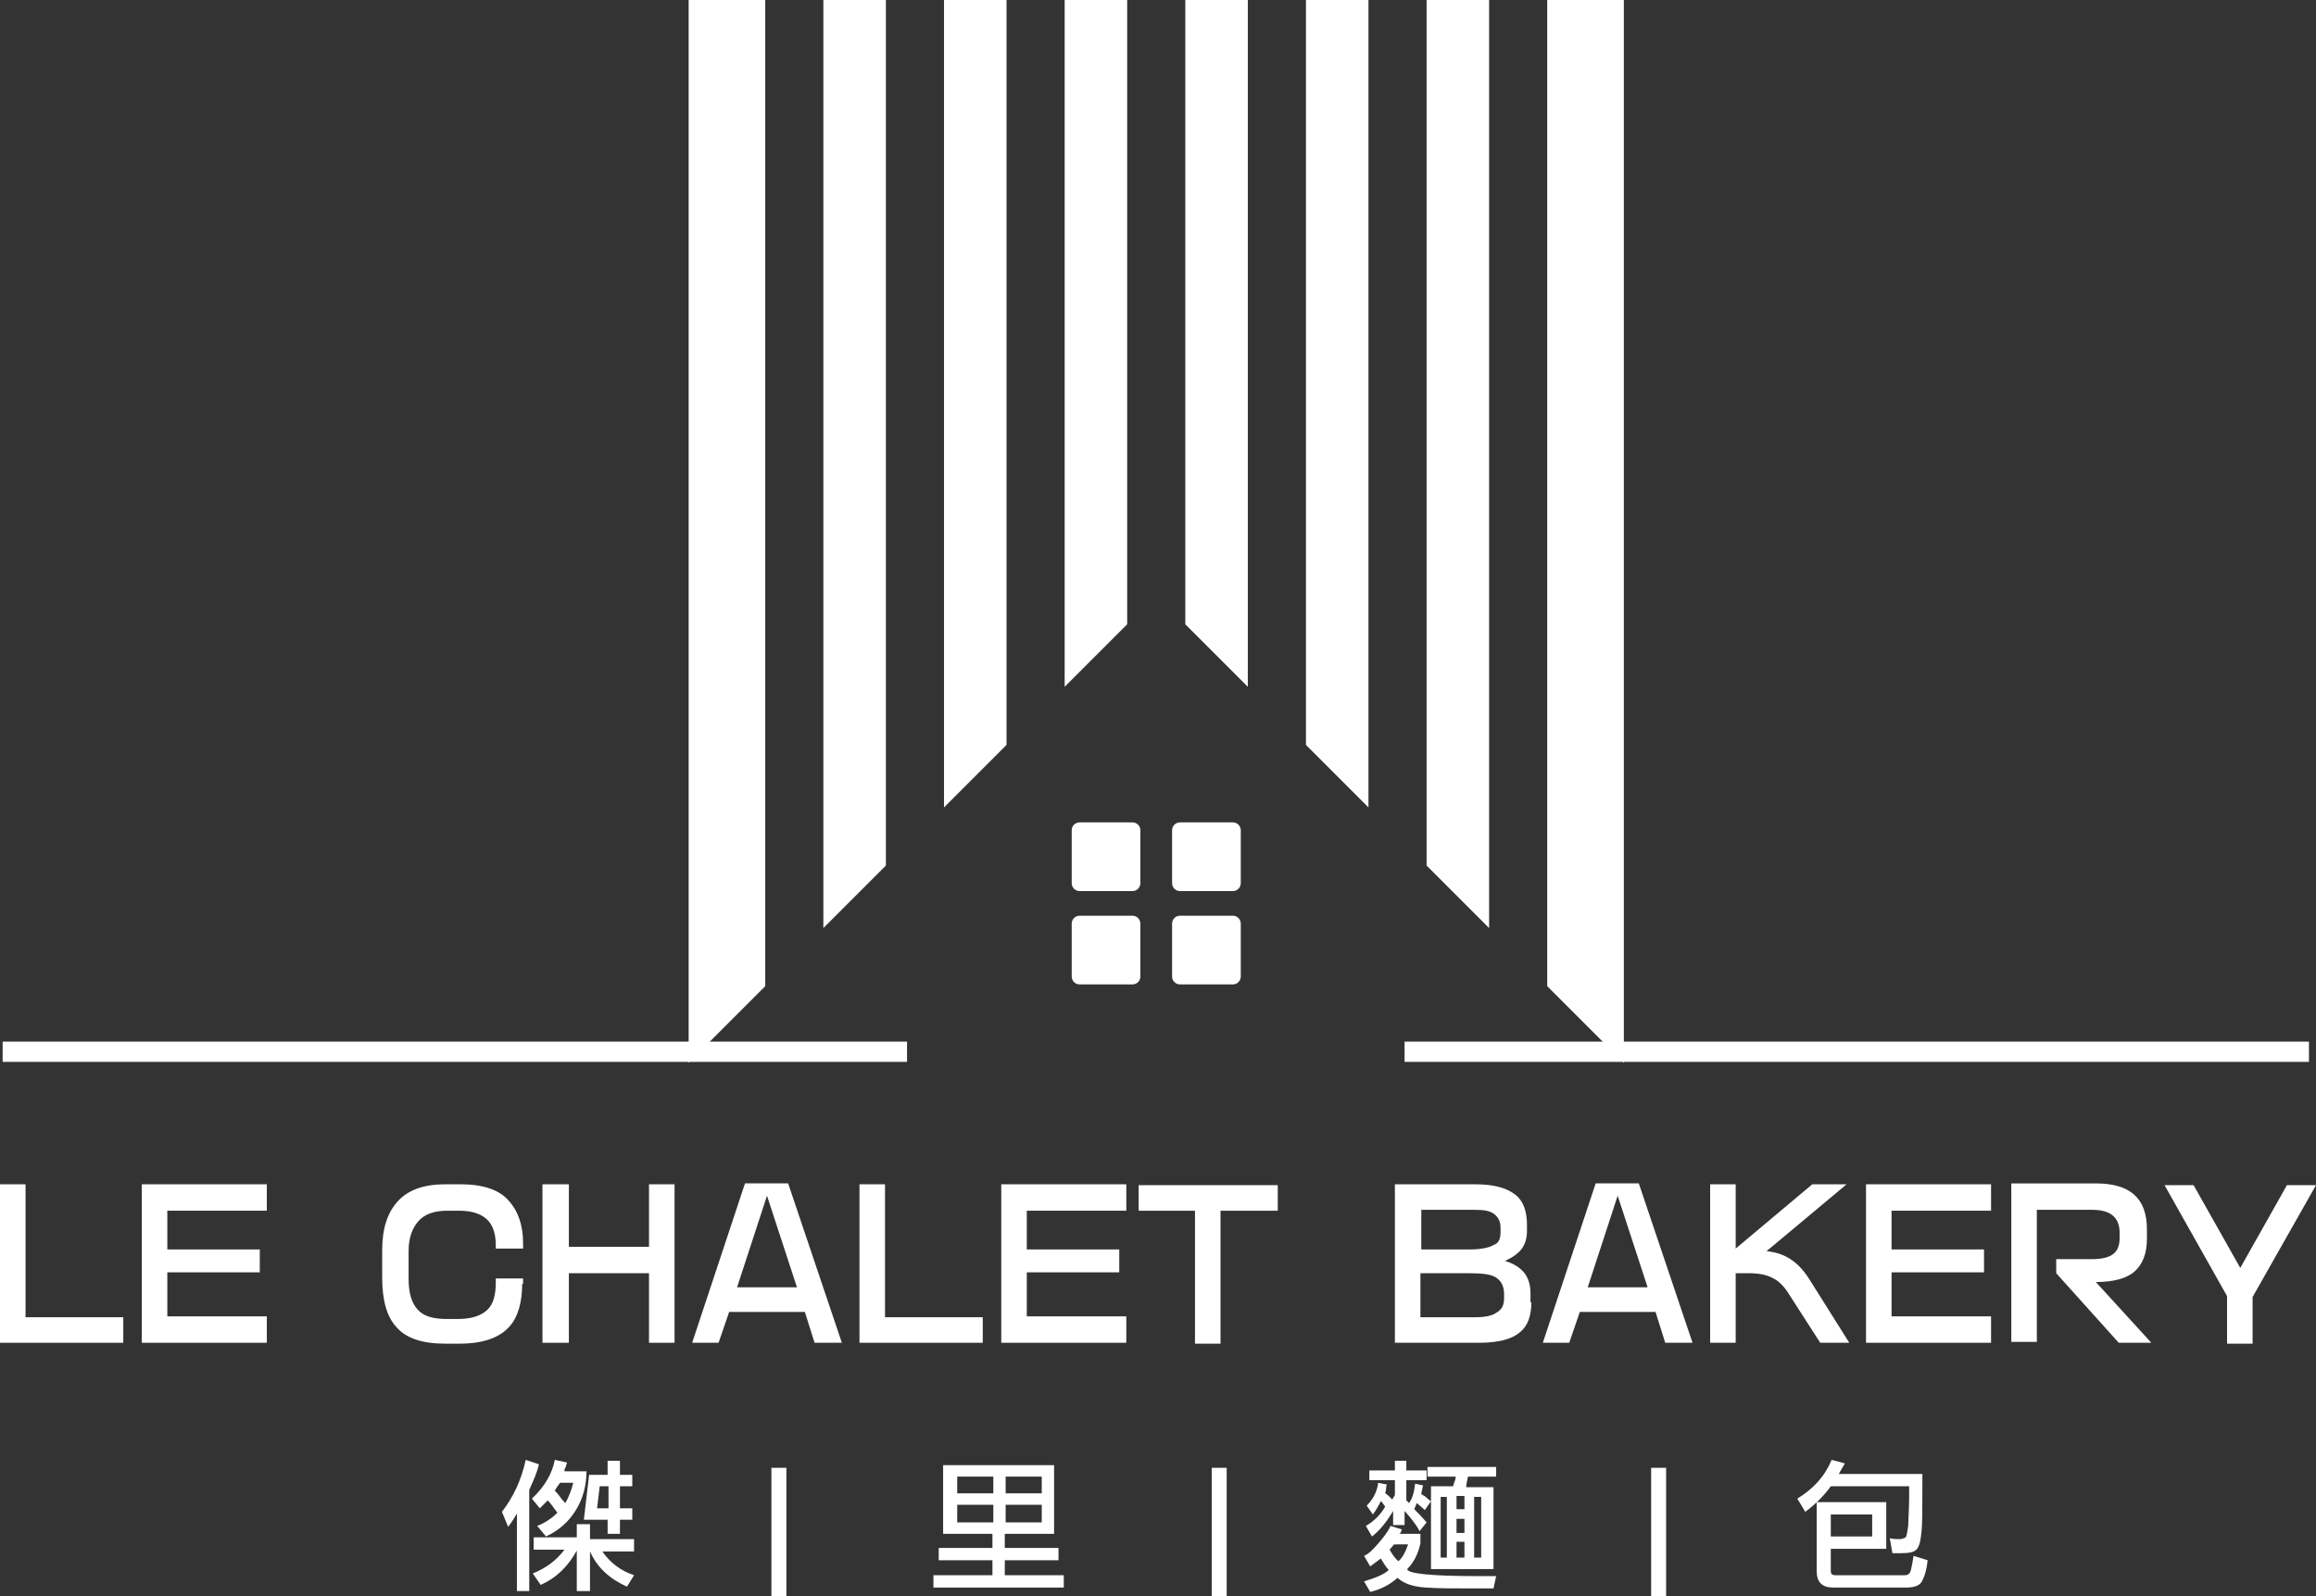 <?xml version="1.0" encoding="utf-8"?>
<!-- Generator: Adobe Illustrator 23.0.2, SVG Export Plug-In . SVG Version: 6.00 Build 0)  -->
<svg version="1.1" id="圖層_1" xmlns="http://www.w3.org/2000/svg" xmlns:xlink="http://www.w3.org/1999/xlink" x="0px" y="0px"
	 width="263px" height="181.3px" viewBox="0 0 263 181.3" style="enable-background:new 0 0 263 181.3;" xml:space="preserve">
<rect x="0" y="0" width="263" height="181.3" fill="#333333" stroke="none"/>
<style type="text/css">
	.st0{fill:#FFFFFF;}
</style>
<g>
	<polygon class="st0" points="114.3,84.6 114.3,0 107.2,0 107.2,91.7 	"/>
	<polygon class="st0" points="86.9,0 78.2,0 78.2,120.7 86.9,112 	"/>
	<polygon class="st0" points="128,70.9 128,0 120.9,0 120.9,78 	"/>
	<polygon class="st0" points="100.6,98.3 100.6,0 93.5,0 93.5,105.4 	"/>
	<polygon class="st0" points="169.1,105.4 169.1,0 162,0 162,98.3 	"/>
	<polygon class="st0" points="184.4,120.7 184.4,0 175.7,0 175.7,112 	"/>
	<polygon class="st0" points="141.7,78 141.7,0 134.6,0 134.6,70.9 	"/>
	<polygon class="st0" points="155.4,91.7 155.4,0 148.3,0 148.3,84.6 	"/>
	<g>
		<path class="st0" d="M128.6,93.4h-6c-0.5,0-0.9,0.4-0.9,0.9v6c0,0.5,0.4,0.9,0.9,0.9h6c0.5,0,0.9-0.4,0.9-0.9v-6
			C129.5,93.8,129.1,93.4,128.6,93.4z"/>
		<path class="st0" d="M140,93.4h-6c-0.5,0-0.9,0.4-0.9,0.9v6c0,0.5,0.4,0.9,0.9,0.9h6c0.5,0,0.9-0.4,0.9-0.9v-6
			C140.9,93.8,140.5,93.4,140,93.4z"/>
		<path class="st0" d="M128.6,104h-6c-0.5,0-0.9,0.4-0.9,0.9v6c0,0.5,0.4,0.9,0.9,0.9h6c0.5,0,0.9-0.4,0.9-0.9v-6
			C129.5,104.4,129.1,104,128.6,104z"/>
		<path class="st0" d="M140,104h-6c-0.5,0-0.9,0.4-0.9,0.9v6c0,0.5,0.4,0.9,0.9,0.9h6c0.5,0,0.9-0.4,0.9-0.9v-6
			C140.9,104.4,140.5,104,140,104z"/>
	</g>
	<g>
		<rect x="159.5" y="118.3" class="st0" width="102.7" height="2.3"/>
		<rect x="0.3" y="118.3" class="st0" width="102.7" height="2.3"/>
	</g>
	<g>
		<g>
			<g>
				<path class="st0" d="M57,171.7c1.3-1.7,2.2-3.6,2.7-5.9l1.5,0.5c-0.2,0.9-0.6,1.8-1.1,2.9v11.5h-1.4v-8.8c-0.3,0.5-0.6,1-1,1.5
					L57,171.7z M63.3,171.8c-0.4-0.5-0.7-1-1.1-1.4c-0.3,0.3-0.6,0.6-0.9,0.9l-0.9-1.1c1.4-1.3,2.3-2.8,2.6-4.4l1.4,0.3
					c-0.1,0.2-0.1,0.4-0.2,0.6c-0.1,0.1-0.1,0.3-0.1,0.4h2.5c0,0,0,0,0,0c0,1.6-0.4,3.1-1.2,4.4c-0.8,1.3-1.9,2.3-3.4,3l-1-1.2
					C61.8,173,62.6,172.5,63.3,171.8z M67,173.3v1.5h5v1.4h-3.6c0.9,1.3,2.1,2.2,3.6,2.7l-0.8,1.3c-2-0.9-3.4-2.2-4.2-4v4.5h-1.5
					v-4.6c-1,1.8-2.3,3.1-4.1,3.9l-0.9-1.3c1.5-0.6,2.7-1.5,3.6-2.7h-3.5v-1.4h4.9v-1.5H67z M63,169.3c0.2,0.2,0.4,0.4,0.6,0.7
					c0.2,0.3,0.4,0.5,0.6,0.7c0.4-0.7,0.7-1.5,0.9-2.3h-1.5C63.3,168.8,63.1,169.1,63,169.3z M70.4,172.6v1.6h-1.4v-1.6h-2.7
					l0.6-5.1h2.1v-1.6h1.4v1.6h1.4v1.3h-1.4v2.5h1.4v1.3H70.4z M68.1,168.8l-0.3,2.5h1.3v-2.5H68.1z"/>
				<path class="st0" d="M106,180.3v-1.4h6.7v-1.7h-6.1v-1.4h6.1v-1.6h-5.6v-7.8h12.6v7.8h-5.6v1.6h6.1v1.4h-6.1v1.7h6.7v1.4H106z
					 M112.8,169.6v-1.9h-4.1v1.9H112.8z M112.8,172.9v-2h-4.1v2H112.8z M118.3,169.6v-1.9h-4.1v1.9H118.3z M118.3,172.9v-2h-4.1v2
					H118.3z"/>
				<path class="st0" d="M159.2,173.7c-0.1,0.2-0.1,0.4-0.3,0.5h2.4v1.1c-0.3,1.3-0.8,2.2-1.5,2.9c0,0.5,2.6,0.8,7.9,0.8
					c0.6,0,1.3,0,2.2,0l-0.3,1.4h-1.9c-2.5,0-4.4,0-5.8-0.1c-1.4-0.1-2.4-0.4-3.2-1.1c-0.9,0.8-1.9,1.3-3.1,1.6l-0.7-1.2
					c1.3-0.4,2.3-0.8,2.8-1.3c-0.3-0.3-0.6-0.8-0.9-1.3c-0.4,0.3-0.8,0.6-1.2,0.9l-0.7-1.2c0.5-0.2,1-0.7,1.6-1.4
					c0.6-0.7,1.1-1.3,1.4-2L159.2,173.7z M161.8,171.5c-0.3-0.3-0.6-0.5-0.9-0.8c-0.1,0.2-0.2,0.5-0.3,0.7c0.4,0.4,0.9,0.9,1.4,1.5
					l-0.8,1c-0.4-0.8-1-1.5-1.7-2.3v1.6h-1.3v-1.6c-0.7,1.2-1.5,2.2-2.4,2.9l-0.7-1.2c0.9-0.5,1.7-1.3,2.2-2.2
					c-0.2-0.2-0.3-0.5-0.5-0.6c-0.3,0.6-0.6,1.1-0.9,1.5l-0.7-1c0.8-0.8,1.2-1.7,1.3-2.6l1,0.2c-0.1,0.2-0.1,0.3-0.1,0.5
					c0,0.2-0.1,0.4-0.1,0.5c0.2,0.1,0.3,0.2,0.5,0.4c0.1,0.1,0.2,0.2,0.3,0.3l0.3-0.5v-1.7h-2.9v-1.1h2.9v-1.1h1.3v1.1h2.3v1.1h-2.3
					v2.3l0.3,0.3c0.4-0.5,0.6-1.3,0.7-2.2l0.9,0.2c-0.1,0.5-0.2,0.8-0.2,1c0,0,0.2,0.1,0.5,0.3c0.1,0.1,0.3,0.3,0.6,0.5L161.8,171.5
					z M158.3,175.4l-0.5,0.6c0.3,0.5,0.6,1,1,1.3c0.4-0.3,0.8-1,1.1-1.9H158.3z M162.3,168.8h2.7c0.1-0.2,0.1-0.4,0.2-0.6
					c0.1-0.2,0.1-0.4,0.1-0.5h-3.2v-1.1h7.8v1.1h-3.2c-0.1,0.5-0.2,0.9-0.2,1.2h3.1v9.3h-7.1V168.8z M164.3,176.9v-6.9h-0.7v6.9
					H164.3z M165.4,171.4h0.9v-1.5h-0.9V171.4z M165.4,174.1h0.9v-1.6h-0.9V174.1z M165.4,176.9h0.9v-1.8h-0.9V176.9z M168.2,176.9
					v-6.9h-0.8v6.9H168.2z"/>
				<path class="st0" d="M205,171.7l-0.9-1.5c1.8-1.1,3.1-2.5,3.9-4.4l1.5,0.4c-0.3,0.5-0.5,0.9-0.7,1.2h9.5c0,0.5,0,1.1,0,1.8
					c0,2.3,0,3.9-0.1,4.8c-0.1,0.9-0.2,1.5-0.5,1.9c-0.3,0.4-0.9,0.5-2,0.5c-0.3,0-0.6,0-0.8,0l-0.3-1.7c0.4,0.1,0.8,0.1,1.1,0.1
					c0.3,0,0.5-0.1,0.7-0.2c0.1-0.1,0.2-0.6,0.3-1.4c0-0.8,0.1-1.8,0.1-3.2c0-0.5,0-0.9,0-1.2h-8.9
					C207.1,169.9,206.2,170.8,205,171.7z M206.3,170.6h7.9v5.3h-6.3v2.5c0,0.4,0.2,0.5,0.5,0.5h7.9c0.4,0,0.6-0.2,0.7-0.6
					c0.1-0.4,0.2-0.9,0.3-1.6l1.6,0.5c-0.1,1-0.3,1.7-0.6,2.3c-0.2,0.5-0.8,0.8-1.8,0.8h-8.3c-1.3,0-1.9-0.6-1.9-1.9V170.6z
					 M212.6,172h-4.7v2.5h4.7V172z"/>
			</g>
		</g>
		<rect x="87.6" y="166.7" class="st0" width="1.7" height="14.6"/>
		<rect x="137.6" y="166.7" class="st0" width="1.7" height="14.6"/>
		<rect x="187.5" y="166.7" class="st0" width="1.7" height="14.6"/>
	</g>
	<g>
		<g>
			<path class="st0" d="M14,152.5H0v-18h2.9v15.1H14V152.5z"/>
			<path class="st0" d="M30.3,152.5H16.1v-18h14.2v3H19v4.4h10.5v2.6H19v5h11.3V152.5z"/>
			<path class="st0" d="M59.3,145.8c0,2.1-0.5,3.8-1.4,4.8c-1.1,1.3-3,2-5.7,2h-1.7c-2.5,0-4.4-0.6-5.5-1.9
				c-1.1-1.2-1.6-3.1-1.6-5.6V142c0-2.5,0.6-4.3,1.8-5.6c1.2-1.3,3-1.9,5.4-1.9h1.7c2.5,0,4.4,0.6,5.5,1.9c1,1.1,1.6,2.7,1.6,4.8
				v0.6h-3.1v-0.4c0-1.2-0.3-2.1-0.8-2.7c-0.7-0.8-1.8-1.2-3.4-1.2h-1.3c-1.5,0-2.6,0.4-3.3,1.2c-0.7,0.8-1.1,1.9-1.1,3.4v3.1
				c0,1.6,0.3,2.7,1,3.5c0.7,0.8,1.8,1.1,3.4,1.1H52c1.6,0,2.7-0.4,3.4-1.1c0.6-0.6,0.9-1.6,0.9-3v-0.5h3.1V145.8z"/>
			<path class="st0" d="M76.6,152.5h-2.9v-7.9h-9.1v7.9h-3v-18h3v7.1h9.1v-7.1h2.9V152.5z"/>
			<path class="st0" d="M95.6,152.5h-3.1l-1.1-3.5h-8.6l-1.2,3.5h-3l6-18.1h4.9L95.6,152.5z M90.5,146.2l-3.4-10.4l-3.4,10.4H90.5z"
				/>
			<path class="st0" d="M111.6,152.5h-14v-18h2.9v15.1h11.1V152.5z"/>
			<path class="st0" d="M127.9,152.5h-14.2v-18h14.2v3h-11.3v4.4h10.5v2.6h-10.5v5h11.3V152.5z"/>
			<path class="st0" d="M145.1,137.5h-6.5v15.1h-2.9v-15.1h-6.4v-2.9h15.8V137.5z"/>
			<path class="st0" d="M173.9,147.9c0,1.5-0.4,2.7-1.3,3.4c-0.9,0.8-2.5,1.2-4.6,1.2h-9.6v-18h9.1c2.1,0,3.6,0.4,4.6,1.2
				c0.9,0.7,1.3,1.9,1.3,3.4v0.7c0,0.8-0.2,1.4-0.5,1.9c-0.4,0.6-1.1,1.1-2,1.5c1,0.3,1.8,0.8,2.3,1.5c0.4,0.6,0.6,1.3,0.6,2.2
				V147.9z M170.4,139.9v-0.4c0-0.7-0.2-1.2-0.7-1.6c-0.5-0.4-1.2-0.5-2.3-0.5h-6v4.5h5.5c1.3,0,2.2-0.2,2.7-0.5
				C170.2,141.2,170.4,140.7,170.4,139.9z M170.8,147.4V147c0-0.9-0.3-1.5-0.9-1.9c-0.6-0.4-1.6-0.5-3.2-0.5h-5.4v5h6.3
				c1.1,0,1.9-0.2,2.3-0.5C170.6,148.7,170.8,148.2,170.8,147.4z"/>
			<path class="st0" d="M192.2,152.5h-3.1L188,149h-8.6l-1.2,3.5h-3l6-18.1h4.9L192.2,152.5z M187.1,146.2l-3.4-10.4l-3.4,10.4
				H187.1z"/>
			<path class="st0" d="M210,152.5h-3.3l-3.6-5.6c-0.5-0.8-1.1-1.4-1.7-1.7c-0.7-0.4-1.6-0.6-2.8-0.6h-1.5v7.9h-2.9v-18h2.9v7.3
				l8.7-7.3h3.9l-9.1,7.6c1.2,0.1,2.2,0.5,3,1.1c0.7,0.5,1.4,1.3,2,2.3L210,152.5z"/>
			<path class="st0" d="M226.1,152.5h-14.2v-18h14.2v3h-11.3v4.4h10.5v2.6h-10.5v5h11.3V152.5z"/>
			<path class="st0" d="M244.3,152.5h-3.7l-7.1-7.9v-1.6h4.1c1.1,0,1.9-0.2,2.4-0.6c0.5-0.4,0.7-1,0.7-1.8v-0.6c0-1.7-1-2.6-3.1-2.6
				h-6.3v15h-2.9v-18h9.6c3.9,0,5.8,1.7,5.8,5.2v1.1c0,1.7-0.5,2.9-1.4,3.7c-0.9,0.8-2.4,1.2-4.4,1.2L244.3,152.5z"/>
			<path class="st0" d="M263,134.6l-7.2,12.7v5.3h-2.9v-5.4l-7.1-12.6h3.3l5.3,9.4l5.3-9.4H263z"/>
		</g>
	</g>
</g>
</svg>
